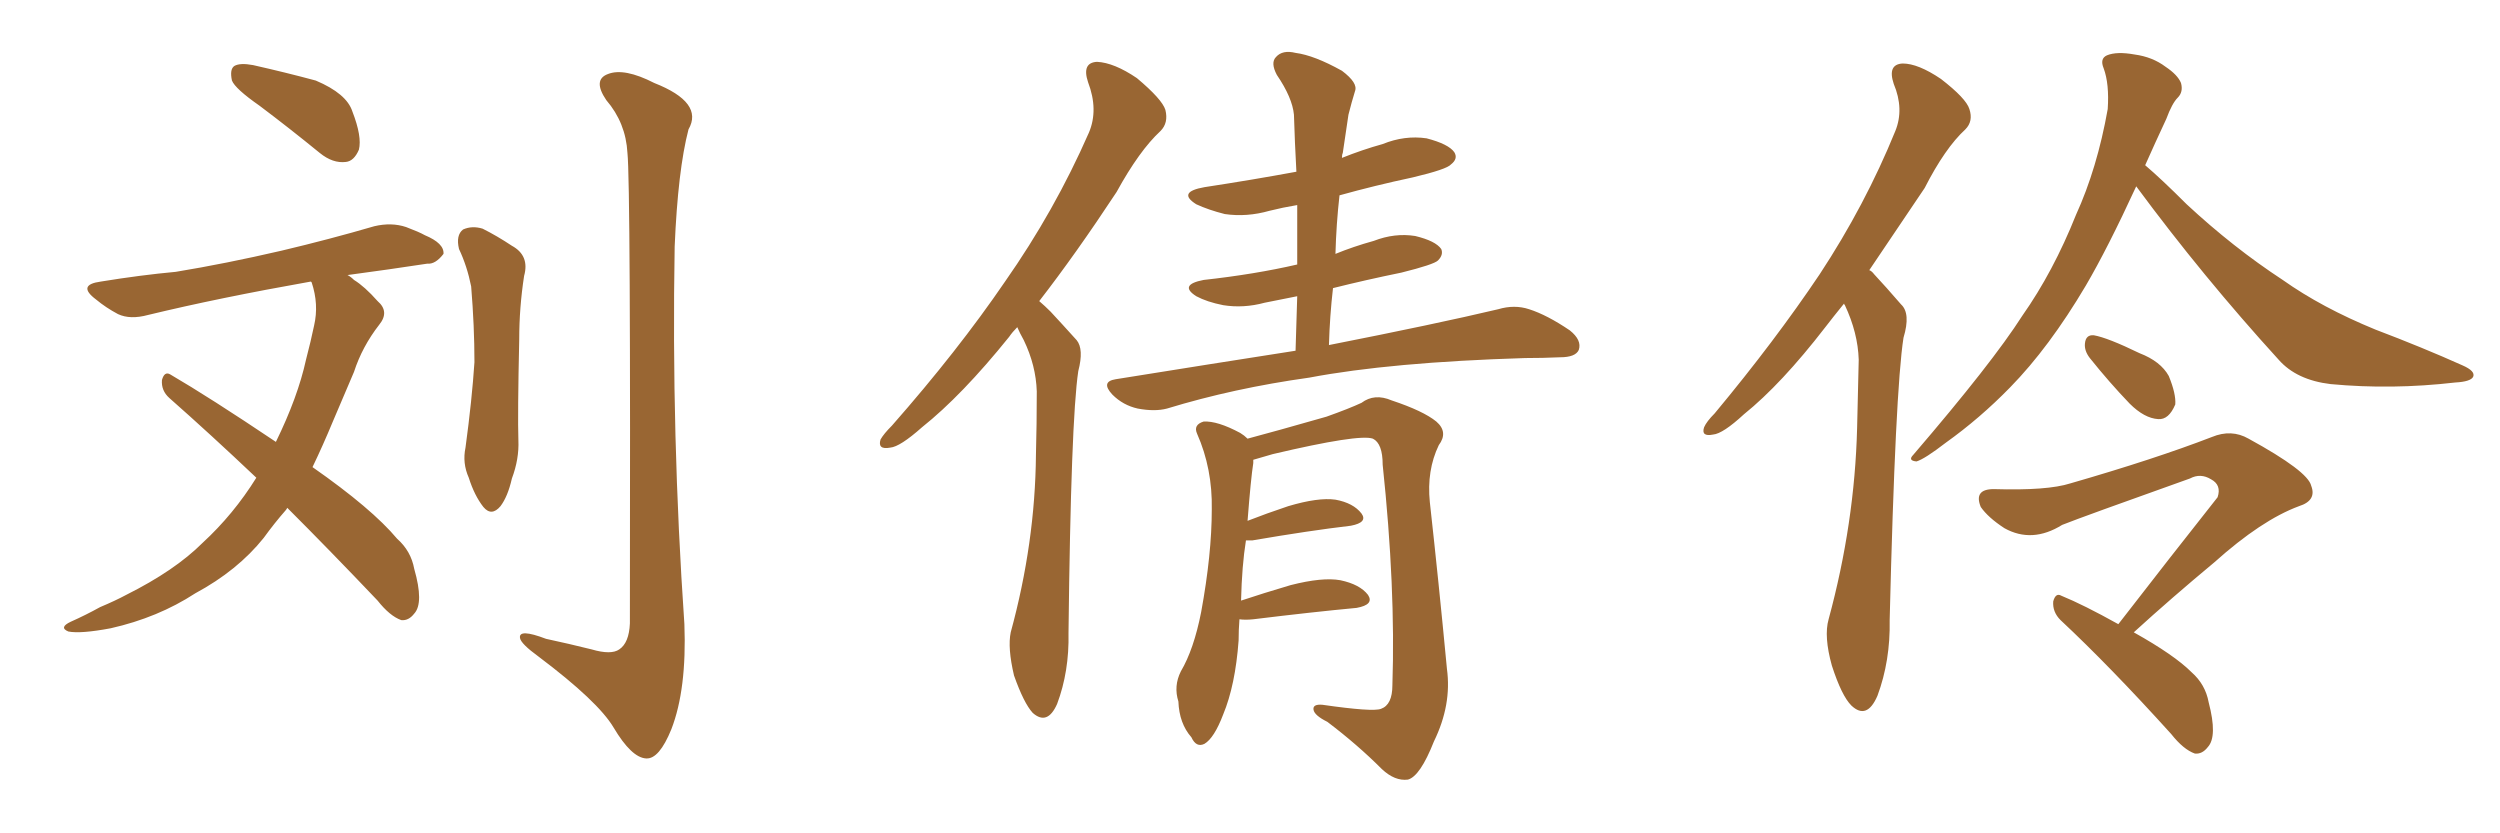 <svg xmlns="http://www.w3.org/2000/svg" xmlns:xlink="http://www.w3.org/1999/xlink" width="450" height="150"><path fill="#996633" padding="10" d="M46.73 19.04L46.73 19.04Q42.33 15.97 41.75 14.50L41.75 14.50Q41.31 12.45 42.19 11.87L42.19 11.87Q43.21 11.28 45.56 11.72L45.56 11.72Q51.42 13.04 56.84 14.50L56.84 14.50Q62.40 16.85 63.43 20.07L63.43 20.07Q65.19 24.61 64.60 26.95L64.60 26.95Q63.72 29.00 62.26 29.15L62.26 29.15Q59.91 29.44 57.57 27.54L57.57 27.54Q52.00 23.00 46.73 19.04ZM51.71 91.41L51.71 91.41Q51.56 91.70 51.42 91.85L51.42 91.85Q49.37 94.19 47.46 96.83L47.46 96.83Q42.77 102.69 35.16 106.79L35.16 106.79Q28.42 111.18 19.92 113.09L19.92 113.09Q14.50 114.11 12.30 113.67L12.30 113.67Q10.55 112.94 12.74 111.91L12.74 111.91Q15.38 110.74 18.02 109.28L18.02 109.28Q20.80 108.11 22.71 107.08L22.71 107.08Q31.49 102.69 36.47 97.71L36.47 97.71Q42.04 92.58 46.14 85.99L46.14 85.99Q37.94 78.22 30.47 71.63L30.47 71.63Q29.00 70.31 29.15 68.41L29.15 68.41Q29.59 66.80 30.62 67.38L30.62 67.38Q37.65 71.48 49.66 79.54L49.66 79.54Q53.61 71.48 55.08 64.75L55.08 64.75Q55.96 61.38 56.54 58.59L56.54 58.59Q57.42 54.79 56.10 50.83L56.10 50.83Q55.96 50.68 55.96 50.68L55.96 50.68Q39.40 53.61 26.66 56.69L26.66 56.69Q23.44 57.57 21.24 56.54L21.24 56.54Q19.04 55.37 17.29 53.91L17.29 53.91Q13.77 51.27 18.16 50.68L18.16 50.68Q25.34 49.51 31.64 48.93L31.64 48.93Q40.58 47.46 50.68 45.12L50.68 45.12Q59.33 43.07 67.38 40.72L67.38 40.72Q70.46 39.99 73.10 40.87L73.10 40.87Q75.44 41.75 76.46 42.33L76.46 42.33Q79.98 43.80 79.83 45.70L79.83 45.70Q78.37 47.61 76.90 47.46L76.90 47.46Q70.17 48.49 62.55 49.51L62.55 49.51Q63.13 49.80 63.72 50.39L63.72 50.39Q65.63 51.56 67.97 54.20L67.97 54.20Q70.17 56.10 68.26 58.45L68.26 58.45Q65.19 62.40 63.72 66.94L63.72 66.94Q61.82 71.34 59.91 75.88L59.91 75.88Q58.15 80.13 56.25 84.08L56.25 84.08Q66.94 91.55 71.48 96.97L71.48 96.97Q73.97 99.17 74.56 102.39L74.56 102.39Q76.32 108.54 74.56 110.45L74.56 110.45Q73.54 111.77 72.22 111.62L72.22 111.62Q70.17 110.89 67.97 108.11L67.97 108.11Q59.33 99.02 51.71 91.41ZM82.62 44.82L82.62 44.82Q82.03 42.33 83.35 41.31L83.35 41.31Q84.96 40.58 86.87 41.16L86.87 41.16Q89.50 42.48 92.14 44.24L92.14 44.24Q95.36 46.00 94.34 49.66L94.34 49.66Q93.46 55.37 93.46 61.08L93.46 61.08Q93.16 74.71 93.31 79.25L93.31 79.25Q93.46 82.62 92.14 86.13L92.14 86.13Q91.41 89.36 90.09 91.11L90.09 91.11Q88.48 93.02 87.01 91.26L87.01 91.26Q85.40 89.21 84.38 85.99L84.38 85.99Q83.20 83.35 83.79 80.57L83.79 80.57Q84.96 71.92 85.40 65.19L85.40 65.19Q85.40 58.74 84.81 51.56L84.81 51.56Q84.08 47.90 82.62 44.82ZM112.94 27.54L112.94 27.54L112.94 27.54Q112.65 22.12 109.13 18.02L109.13 18.02Q106.64 14.36 109.42 13.33L109.42 13.33Q112.35 12.16 117.77 14.94L117.77 14.94Q126.71 18.46 123.93 23.29L123.93 23.29Q122.02 30.62 121.44 44.38L121.44 44.38Q120.85 78.37 123.19 112.35L123.19 112.35Q123.63 124.07 120.85 131.25L120.85 131.25Q118.65 136.67 116.31 136.52L116.31 136.52Q113.67 136.38 110.45 130.96L110.45 130.96Q107.67 126.27 96.97 118.21L96.97 118.21Q93.75 115.87 93.60 114.84L93.60 114.84Q93.31 113.09 98.29 114.99L98.29 114.99Q102.39 115.87 106.49 116.89L106.49 116.89Q110.01 117.92 111.47 116.89L111.47 116.89Q113.23 115.72 113.38 112.21L113.38 112.21Q113.53 32.81 112.94 27.54ZM183.11 58.89L183.11 58.89Q182.23 59.77 181.64 60.64L181.64 60.64Q173.14 71.19 165.97 76.90L165.97 76.90Q162.01 80.42 160.25 80.57L160.25 80.57Q157.91 81.01 158.50 79.10L158.50 79.10Q159.08 78.08 160.55 76.61L160.55 76.61Q172.41 63.13 180.91 50.68L180.91 50.68Q189.84 37.94 196.00 23.88L196.00 23.88Q197.75 19.78 195.85 14.79L195.85 14.79Q194.68 11.28 197.46 11.13L197.46 11.13Q200.54 11.28 204.64 14.06L204.64 14.06Q209.18 17.87 209.77 19.78L209.77 19.78Q210.35 22.12 208.89 23.58L208.89 23.58Q205.08 27.10 200.98 34.57L200.98 34.57Q193.65 45.70 187.06 54.20L187.06 54.20Q188.09 55.08 189.11 56.10L189.11 56.10Q191.02 58.15 193.80 61.23L193.80 61.23Q195.12 62.84 194.09 66.80L194.09 66.80Q192.77 75.59 192.33 113.96L192.33 113.96Q192.48 120.85 190.28 126.71L190.28 126.71Q188.53 130.66 185.89 128.32L185.89 128.32Q184.28 126.56 182.52 121.58L182.52 121.58Q181.35 116.60 181.93 113.82L181.93 113.82Q186.33 97.71 186.47 81.88L186.47 81.88Q186.62 76.32 186.62 70.46L186.62 70.46Q186.47 65.77 184.28 61.23L184.28 61.23Q183.54 59.91 183.11 58.89ZM233.20 63.13L233.20 63.13Q233.35 57.86 233.50 53.32L233.50 53.32Q230.42 53.91 227.64 54.49L227.64 54.49Q223.83 55.52 220.17 54.93L220.17 54.93Q217.24 54.35 215.33 53.32L215.33 53.32Q212.11 51.27 216.65 50.39L216.65 50.39Q225.88 49.37 233.50 47.61L233.50 47.61Q233.50 41.89 233.50 36.91L233.50 36.91Q230.86 37.35 228.52 37.94L228.52 37.94Q224.41 39.11 220.46 38.53L220.46 38.53Q217.53 37.79 215.33 36.77L215.33 36.77Q211.82 34.57 216.80 33.69L216.80 33.69Q225.44 32.37 233.35 30.91L233.35 30.91Q233.06 25.63 232.91 20.65L232.91 20.65Q232.62 17.58 229.83 13.48L229.83 13.48Q228.66 11.28 229.69 10.25L229.69 10.25Q230.86 8.94 233.20 9.52L233.20 9.52Q236.57 9.96 241.55 12.74L241.55 12.74Q244.48 14.94 243.90 16.41L243.90 16.41Q243.31 18.31 242.72 20.65L242.72 20.65Q242.29 23.44 241.70 27.54L241.70 27.54Q241.55 27.83 241.55 28.42L241.55 28.42Q245.21 26.95 248.88 25.93L248.88 25.93Q252.83 24.32 256.79 24.90L256.79 24.90Q260.74 25.93 261.77 27.39L261.77 27.39Q262.50 28.56 261.18 29.59L261.18 29.59Q260.45 30.47 254.30 31.93L254.30 31.93Q247.41 33.40 241.11 35.16L241.11 35.16Q240.53 40.28 240.38 45.70L240.38 45.70Q243.60 44.38 247.27 43.36L247.27 43.36Q251.07 41.89 254.74 42.48L254.74 42.48Q258.40 43.36 259.42 44.82L259.42 44.82Q259.86 45.85 258.84 46.88L258.84 46.88Q258.11 47.61 252.25 49.07L252.25 49.07Q245.80 50.39 239.94 51.86L239.94 51.86Q239.36 56.84 239.21 62.11L239.21 62.11Q258.54 58.30 269.68 55.66L269.68 55.66Q272.61 54.79 275.24 55.66L275.24 55.66Q278.47 56.69 282.57 59.47L282.57 59.47Q284.77 61.23 284.18 62.99L284.18 62.99Q283.59 64.31 280.81 64.31L280.81 64.31Q277.73 64.45 274.51 64.45L274.51 64.45Q250.34 65.19 235.69 67.97L235.69 67.97Q222.07 69.87 210.06 73.54L210.06 73.54Q207.86 74.12 204.79 73.54L204.79 73.54Q202.15 72.95 200.24 71.04L200.24 71.04Q198.05 68.70 200.83 68.26L200.83 68.26Q218.12 65.48 233.20 63.13ZM223.10 111.47L223.10 111.47L223.10 111.47Q222.95 113.38 222.95 115.28L222.95 115.28Q222.36 123.34 220.17 128.61L220.17 128.61Q218.55 132.86 216.80 133.89L216.80 133.89Q215.33 134.62 214.45 132.71L214.45 132.71Q212.26 130.22 212.11 126.27L212.11 126.27Q211.23 123.49 212.55 120.85L212.55 120.85Q214.89 116.89 216.21 110.16L216.21 110.16Q218.12 99.76 218.12 91.70L218.12 91.70Q218.26 84.38 215.48 78.08L215.48 78.08Q214.75 76.46 216.65 75.88L216.65 75.88Q219.14 75.73 223.24 77.93L223.24 77.93Q223.97 78.37 224.56 78.96L224.56 78.96Q229.54 77.64 238.77 75L238.77 75Q242.87 73.54 245.07 72.51L245.07 72.51Q247.41 70.75 250.49 72.07L250.49 72.07Q256.20 73.97 258.54 75.88L258.54 75.88Q260.74 77.78 258.98 80.13L258.98 80.13Q256.79 84.67 257.37 90.38L257.37 90.38Q258.98 104.88 260.45 120.41L260.45 120.41Q261.33 126.86 258.11 133.45L258.11 133.45Q255.62 139.75 253.42 140.33L253.42 140.33Q251.07 140.63 248.73 138.43L248.73 138.43Q244.34 134.03 238.92 129.93L238.92 129.93Q236.57 128.76 236.43 127.73L236.43 127.73Q236.28 126.71 238.04 126.86L238.04 126.86Q247.12 128.17 248.58 127.59L248.58 127.59Q250.63 126.86 250.63 123.34L250.63 123.34Q251.22 105.76 248.88 83.64L248.88 83.64Q248.88 79.83 247.12 78.96L247.12 78.96Q244.63 78.08 229.10 81.74L229.10 81.74Q227.05 82.32 225.59 82.76L225.59 82.76Q225.59 82.91 225.59 83.35L225.59 83.35Q225.15 86.13 224.56 93.75L224.56 93.75Q227.93 92.43 231.88 91.11L231.88 91.11Q237.30 89.50 240.38 89.94L240.38 89.94Q243.60 90.53 245.07 92.43L245.07 92.43Q246.24 94.04 243.16 94.63L243.16 94.63Q235.69 95.51 225.44 97.27L225.44 97.27Q224.71 97.27 224.27 97.27L224.27 97.27Q223.54 101.81 223.39 108.11L223.39 108.11Q227.34 106.79 232.32 105.32L232.32 105.32Q238.04 103.86 241.26 104.44L241.26 104.44Q244.78 105.18 246.24 107.08L246.24 107.08Q247.41 108.84 244.19 109.42L244.19 109.42Q236.28 110.16 225.59 111.47L225.59 111.47Q224.12 111.62 223.10 111.47ZM331.93 54.64L331.93 54.64Q330.03 56.98 328.56 58.89L328.56 58.89Q320.65 69.14 313.92 74.56L313.92 74.56Q310.11 78.08 308.35 78.22L308.35 78.22Q306.15 78.66 306.74 76.90L306.74 76.90Q307.18 75.88 308.64 74.41L308.64 74.41Q319.48 61.38 327.54 49.37L327.54 49.37Q335.74 36.91 341.16 23.58L341.16 23.58Q342.77 19.63 340.87 15.09L340.87 15.09Q339.70 11.57 342.48 11.43L342.48 11.43Q345.26 11.43 349.37 14.21L349.37 14.21Q353.91 17.72 354.49 19.63L354.49 19.63Q355.22 21.83 353.76 23.29L353.76 23.29Q350.10 26.66 346.44 33.84L346.44 33.84Q341.02 41.89 336.47 48.63L336.47 48.63Q336.91 48.78 337.35 49.37L337.35 49.37Q339.40 51.56 342.19 54.79L342.19 54.79Q343.95 56.40 342.63 60.79L342.63 60.79Q341.16 70.17 340.14 111.62L340.14 111.62Q340.28 118.95 337.94 125.24L337.94 125.24Q336.04 129.64 333.25 127.00L333.25 127.00Q331.49 125.24 329.74 119.82L329.74 119.82Q328.27 114.55 329.15 111.47L329.15 111.47Q333.84 94.19 334.28 77.05L334.28 77.05Q334.42 71.04 334.57 64.75L334.57 64.75Q334.42 59.91 332.08 54.93L332.08 54.93Q331.93 54.79 331.93 54.64ZM384.52 33.54L384.52 33.54Q379.39 44.68 375.44 51.42L375.44 51.42Q368.85 62.55 361.82 69.73L361.82 69.73Q356.40 75.29 350.24 79.69L350.24 79.69Q346.44 82.62 344.97 83.06L344.97 83.06Q343.36 82.91 344.38 81.88L344.38 81.88Q358.59 65.33 364.01 56.84L364.01 56.84Q369.58 48.93 373.68 38.67L373.68 38.67Q377.49 30.32 379.39 19.63L379.39 19.63Q379.69 15.09 378.66 12.30L378.66 12.30Q377.93 10.55 379.25 9.96L379.25 9.96Q381.01 9.23 384.23 9.81L384.23 9.81Q387.45 10.25 389.79 12.01L389.79 12.01Q391.99 13.48 392.58 14.94L392.58 14.94Q393.02 16.55 391.99 17.58L391.99 17.58Q390.97 18.60 389.94 21.39L389.94 21.39Q387.89 25.78 386.13 29.74L386.13 29.74Q389.06 32.23 393.60 36.77L393.60 36.77Q401.95 44.53 410.89 50.39L410.89 50.39Q417.92 55.37 427.59 59.33L427.59 59.33Q436.08 62.55 443.26 65.77L443.26 65.77Q445.61 66.80 445.17 67.82L445.17 67.82Q444.73 68.70 441.94 68.85L441.94 68.85Q430.52 70.17 419.53 69.14L419.53 69.14Q413.38 68.41 410.16 64.75L410.16 64.75Q396.53 49.80 384.52 33.54ZM376.17 64.45L376.17 64.45Q375.15 63.13 375.29 61.82L375.29 61.82Q375.44 60.21 376.90 60.35L376.90 60.35Q379.39 60.79 385.11 63.57L385.11 63.57Q388.92 65.04 390.38 67.68L390.38 67.68Q391.70 70.90 391.55 72.80L391.55 72.80Q390.38 75.59 388.48 75.44L388.48 75.44Q385.99 75.29 383.35 72.66L383.35 72.66Q379.69 68.85 376.17 64.45ZM384.08 113.82L384.08 113.82L384.08 113.82Q391.41 117.92 394.48 121.00L394.48 121.00Q396.97 123.19 397.56 126.42L397.56 126.42Q399.17 132.57 397.41 134.47L397.41 134.47Q396.39 135.79 395.07 135.64L395.07 135.64Q393.02 134.91 390.82 132.13L390.82 132.13Q379.83 119.97 370.90 111.62L370.90 111.62Q369.43 110.16 369.58 108.25L369.58 108.25Q370.02 106.64 371.04 107.23L371.04 107.23Q375 108.84 381.30 112.35L381.30 112.35Q390.82 100.05 399.17 89.50L399.17 89.50Q399.90 87.30 398.00 86.28L398.00 86.28Q396.09 85.11 394.19 86.13L394.19 86.13Q374.85 93.02 371.19 94.48L371.19 94.48Q365.77 97.85 360.79 95.07L360.79 95.07Q357.86 93.16 356.54 91.26L356.54 91.26Q355.22 88.04 358.89 88.04L358.89 88.04Q368.55 88.33 372.66 87.01L372.66 87.01Q387.89 82.62 398.14 78.66L398.14 78.66Q401.66 77.20 404.74 78.96L404.74 78.96Q415.43 84.81 416.02 87.45L416.02 87.45Q417.04 90.09 413.82 91.11L413.82 91.11Q407.08 93.60 398.58 101.22L398.58 101.22Q390.82 107.67 384.08 113.82Z"/></svg>